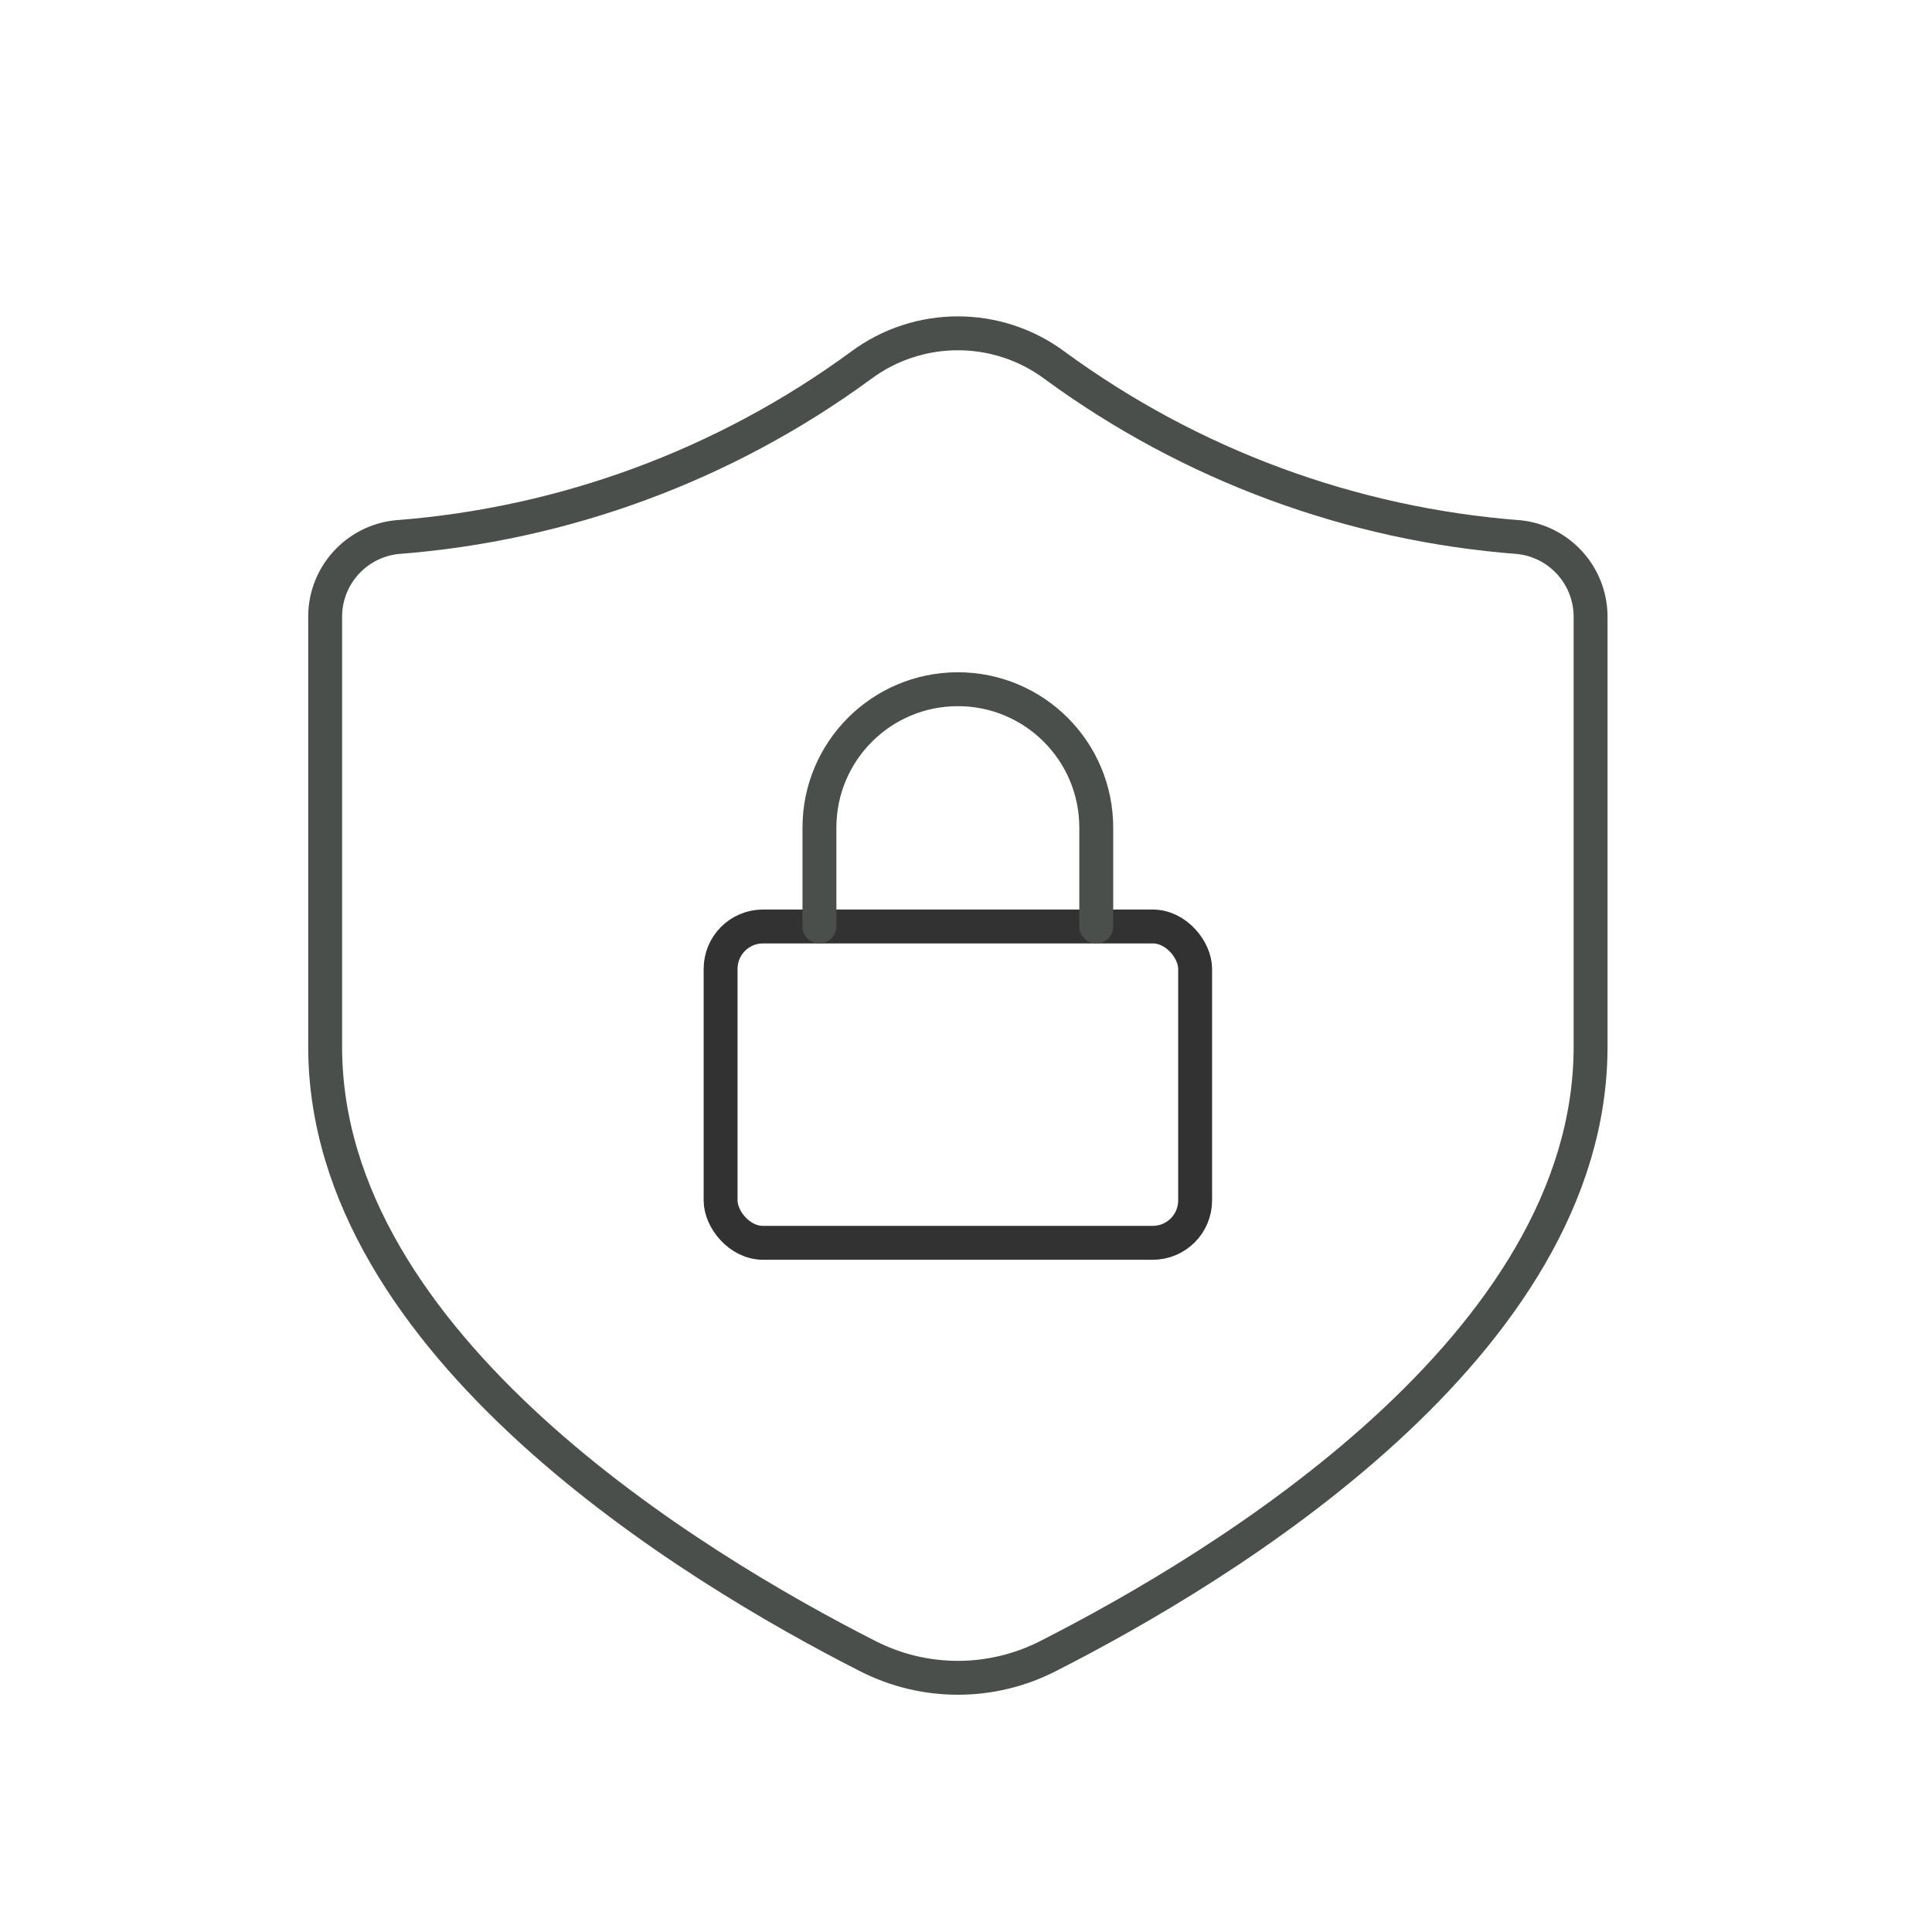 <svg width="57" height="57" viewBox="0 0 57 57" fill="none" xmlns="http://www.w3.org/2000/svg">
<rect x="21.26" y="27.334" width="14" height="9.333" rx="1.25" stroke="#323232" stroke-linecap="round" stroke-linejoin="round"/>
<path d="M32.343 27.334V24.417C32.343 22.162 30.515 20.334 28.26 20.334V20.334C26.004 20.334 24.176 22.162 24.176 24.417V27.334" stroke="#4A4F4B" stroke-linecap="round" stroke-linejoin="round"/>
<path fill-rule="evenodd" clip-rule="evenodd" d="M46.927 30.882C46.927 39.69 36.089 46.233 30.92 48.86C29.253 49.712 27.277 49.714 25.608 48.864C20.444 46.24 9.593 39.681 9.593 30.882V18.162C9.61 16.97 10.513 15.978 11.698 15.848C16.649 15.472 21.396 13.716 25.401 10.781C27.098 9.518 29.422 9.518 31.119 10.781C35.124 13.716 39.87 15.472 44.822 15.848C46.007 15.978 46.909 16.97 46.927 18.162V30.882Z" stroke="#4A4F4B" stroke-linecap="round" stroke-linejoin="round"/>
</svg>
